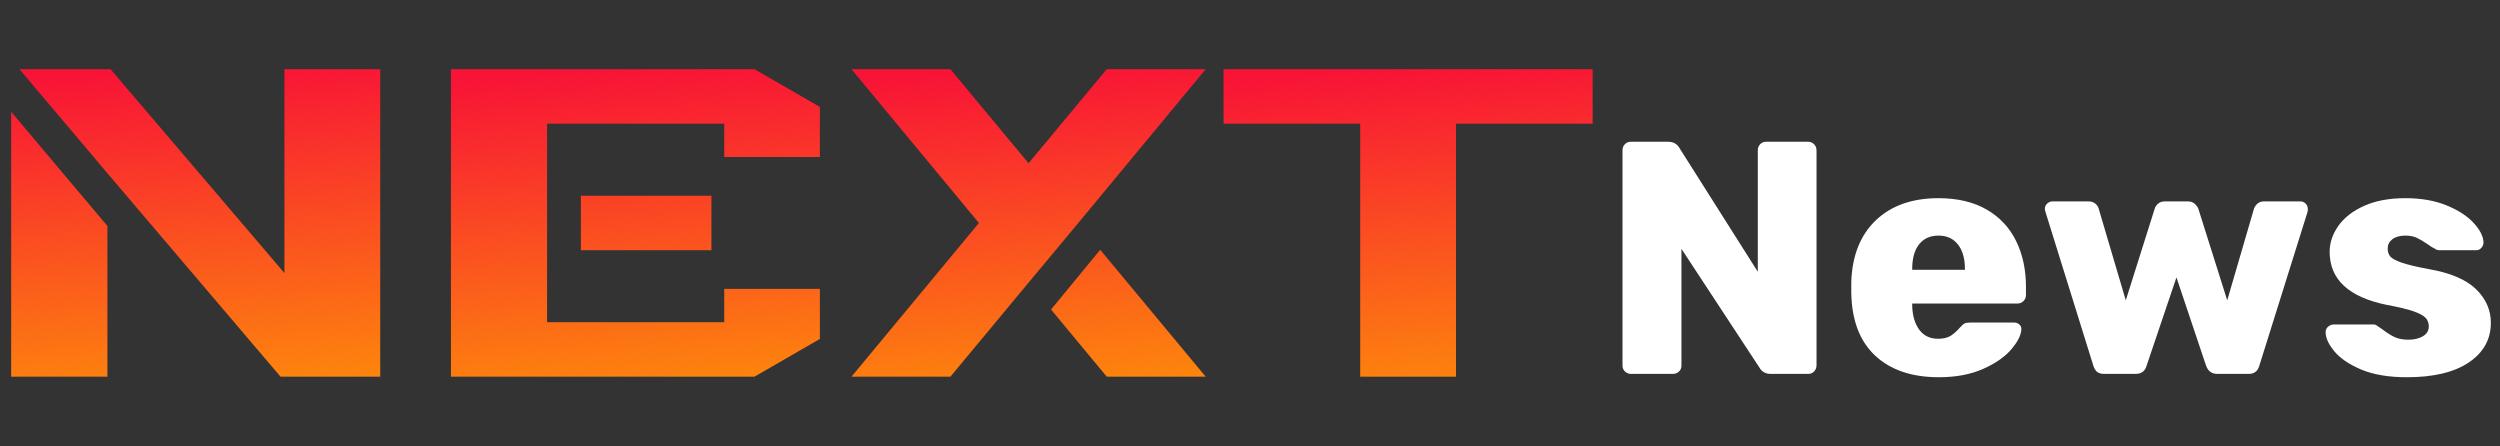 <svg xmlns="http://www.w3.org/2000/svg" width="2240" height="400" viewBox="0 0 2240 400" fill="none"><rect x="0" y="0" width="2240" height="400" fill="#333333" stroke="none"/><path d="M1461.19 335.008C1459.17 335.008 1457.42 334.286 1455.92 332.842C1454.48 331.346 1453.76 329.592 1453.76 327.58V134.753C1453.76 132.56 1454.43 130.729 1455.82 129.284C1457.19 127.788 1458.97 127.015 1461.19 127.015H1494.72C1499.31 127.015 1502.69 128.923 1504.83 132.689L1574.98 243.495V134.753C1574.98 132.56 1575.65 130.729 1577.05 129.284C1578.41 127.788 1580.19 127.015 1582.41 127.015H1620.17C1622.29 127.015 1624.04 127.788 1625.43 129.284C1626.88 130.729 1627.6 132.56 1627.6 134.753V327.27C1627.6 329.489 1626.88 331.346 1625.43 332.842C1624.04 334.286 1622.29 335.008 1620.17 335.008H1586.54C1582 335.008 1578.62 333.125 1576.43 329.334L1506.58 222.964V327.58C1506.58 329.798 1505.81 331.578 1504.31 332.945C1502.87 334.338 1501.06 335.008 1498.95 335.008H1461.19Z" fill="white"></path><path d="M1737.16 338C1713.02 338 1693.99 331.552 1680.11 318.604C1666.21 305.604 1659.09 286.724 1658.75 261.963V252.677C1659.5 229.154 1666.8 210.764 1680.62 197.48C1694.5 184.223 1713.25 177.568 1736.85 177.568C1753.9 177.568 1768.32 180.973 1780.08 187.782C1791.84 194.592 1800.64 204.032 1806.49 216.051C1812.32 228.019 1815.26 241.638 1815.26 256.907V264.336C1815.26 266.476 1814.49 268.308 1812.99 269.804C1811.55 271.248 1809.72 271.97 1807.53 271.97H1713.33V273.827C1713.54 282.7 1715.63 289.896 1719.62 295.39C1723.6 300.832 1729.24 303.541 1736.54 303.541C1741.29 303.541 1745.11 302.612 1748 300.755C1750.88 298.846 1753.59 296.396 1756.15 293.43C1757.93 291.444 1759.37 290.206 1760.48 289.716C1761.56 289.251 1763.29 288.993 1765.64 288.993H1804.64C1806.42 288.993 1807.94 289.561 1809.18 290.644C1810.47 291.676 1811.14 292.991 1811.14 294.565C1811.14 299.723 1808.2 305.785 1802.37 312.723C1796.51 319.687 1787.97 325.619 1776.78 330.572C1765.64 335.524 1752.43 338 1737.16 338ZM1760.58 241.741V241.122C1760.58 231.63 1758.47 224.279 1754.29 219.043C1750.16 213.756 1744.33 211.099 1736.85 211.099C1729.35 211.099 1723.54 213.756 1719.42 219.043C1715.34 224.279 1713.33 231.63 1713.33 241.122V241.741H1760.58Z" fill="white"></path><path d="M1885.41 335.009C1882.57 335.009 1880.41 334.39 1878.91 333.151C1877.47 331.862 1876.36 330.005 1875.61 327.58L1832.79 190.053L1832.17 187.37C1832.17 185.384 1832.85 183.733 1834.24 182.418C1835.61 181.128 1837.18 180.458 1838.98 180.458H1871.38C1873.78 180.458 1875.76 181.128 1877.36 182.418C1878.94 183.733 1879.94 185.178 1880.36 186.751L1904.7 269.082L1930.5 187.37C1930.91 185.59 1931.89 184.017 1933.49 182.624C1935.06 181.18 1937.15 180.458 1939.78 180.458H1960.21C1962.82 180.458 1964.9 181.18 1966.5 182.624C1968.08 184.017 1969.19 185.59 1969.81 187.37L1995.6 269.082L2019.64 186.751C2020.26 185.178 2021.29 183.733 2022.73 182.418C2024.23 181.128 2026.19 180.458 2028.61 180.458H2061.01C2063 180.458 2064.62 181.128 2065.86 182.418C2067.15 183.733 2067.82 185.384 2067.82 187.37C2067.82 188.35 2067.72 189.227 2067.51 190.053L2024.38 327.58C2022.99 332.532 2019.84 335.009 2014.89 335.009H1986.73C1981.77 335.009 1978.39 332.532 1976.61 327.58L1950.1 248.551L1923.38 327.58C1921.99 332.532 1918.74 335.009 1913.58 335.009H1885.41Z" fill="white"></path><path d="M2156.59 337.999C2140.34 337.999 2126.77 335.729 2115.84 331.19C2104.95 326.599 2096.88 321.131 2091.59 314.786C2086.36 308.466 2083.75 302.714 2083.75 297.556C2083.75 295.57 2084.5 293.945 2086.02 292.707C2087.52 291.417 2089.17 290.747 2090.97 290.747H2126.88C2128.04 290.747 2129.04 291.133 2129.87 291.881C2133.22 294.1 2135.13 295.389 2135.54 295.802C2139.26 298.562 2142.71 300.703 2145.96 302.199C2149.26 303.643 2153.21 304.365 2157.83 304.365C2163.12 304.365 2167.47 303.333 2170.93 301.27C2174.44 299.207 2176.19 296.292 2176.19 292.5C2176.19 289.354 2175.21 286.774 2173.3 284.763C2171.45 282.777 2167.89 280.842 2162.68 278.985C2157.44 277.128 2149.47 275.219 2138.74 273.207C2104.49 266.269 2087.36 250.407 2087.36 225.645C2087.36 217.546 2089.97 209.757 2095.2 202.329C2100.49 194.9 2108.23 188.916 2118.42 184.377C2128.58 179.837 2140.83 177.567 2155.15 177.567C2169.59 177.567 2182.1 179.811 2192.7 184.274C2203.28 188.684 2211.32 194.023 2216.84 200.265C2222.41 206.533 2225.2 212.233 2225.2 217.392C2225.2 219.12 2224.53 220.693 2223.24 222.138C2222 223.53 2220.48 224.201 2218.7 224.201H2185.99C2184.19 224.201 2182.82 223.788 2181.87 222.963C2179.44 221.802 2177.07 220.332 2174.75 218.527C2171.16 216.128 2168.04 214.296 2165.36 213.058C2162.68 211.769 2159.27 211.098 2155.15 211.098C2150.19 211.098 2146.3 212.207 2143.49 214.4C2140.73 216.54 2139.36 219.3 2139.36 222.653C2139.36 225.697 2140.19 228.121 2141.84 229.979C2143.54 231.836 2147.02 233.667 2152.26 235.447C2157.54 237.252 2165.51 239.135 2176.19 241.121C2195.59 244.5 2209.67 250.484 2218.49 259.073C2227.37 267.688 2231.8 277.721 2231.8 289.199C2231.8 304.056 2225.2 315.92 2211.99 324.793C2198.84 333.614 2180.37 337.999 2156.59 337.999Z" fill="white"></path><path d="M96.238 155.246L17.445 62H99.03L254.858 244.668V62H340.683V337.5H251.343L96.238 155.246ZM10 337.5V100.146L96.238 202.49V337.5H10Z" fill="url(#paint0_linear_29_316)"></path><path d="M520.479 224.199V175.405H637.428V224.199H520.479ZM675.997 62L734.626 95.804V140.67H648.905V110.794H490.182V288.706H648.905V258.83H734.626V303.696L675.997 337.5H404.047V62H675.997Z" fill="url(#paint1_linear_29_316)"></path><path d="M941.726 277.335L985.776 223.785L1080.29 337.5H991.67L941.726 277.335ZM762.942 62H851.559L921.563 146.252L991.67 62H1080.29L966.129 199.802L921.563 253.248L851.559 337.5H762.942L877.099 199.802L762.942 62Z" fill="url(#paint2_linear_29_316)"></path><path d="M1096.32 62H1427V110.794H1304.57V337.5H1218.75V110.794H1096.32V62Z" fill="url(#paint3_linear_29_316)"></path><defs><linearGradient id="paint0_linear_29_316" x1="175.341" y1="62" x2="200.335" y2="435.08" gradientUnits="userSpaceOnUse"><stop stop-color="#F81436"></stop><stop offset="1" stop-color="#FFA800"></stop></linearGradient><linearGradient id="paint1_linear_29_316" x1="569.337" y1="62" x2="594.338" y2="435.079" gradientUnits="userSpaceOnUse"><stop stop-color="#F81436"></stop><stop offset="1" stop-color="#FFA800"></stop></linearGradient><linearGradient id="paint2_linear_29_316" x1="921.614" y1="62" x2="947.649" y2="434.937" gradientUnits="userSpaceOnUse"><stop stop-color="#F81436"></stop><stop offset="1" stop-color="#FFA800"></stop></linearGradient><linearGradient id="paint3_linear_29_316" x1="1261.66" y1="62" x2="1286.65" y2="435.08" gradientUnits="userSpaceOnUse"><stop stop-color="#F81436"></stop><stop offset="1" stop-color="#FFA800"></stop></linearGradient></defs></svg>